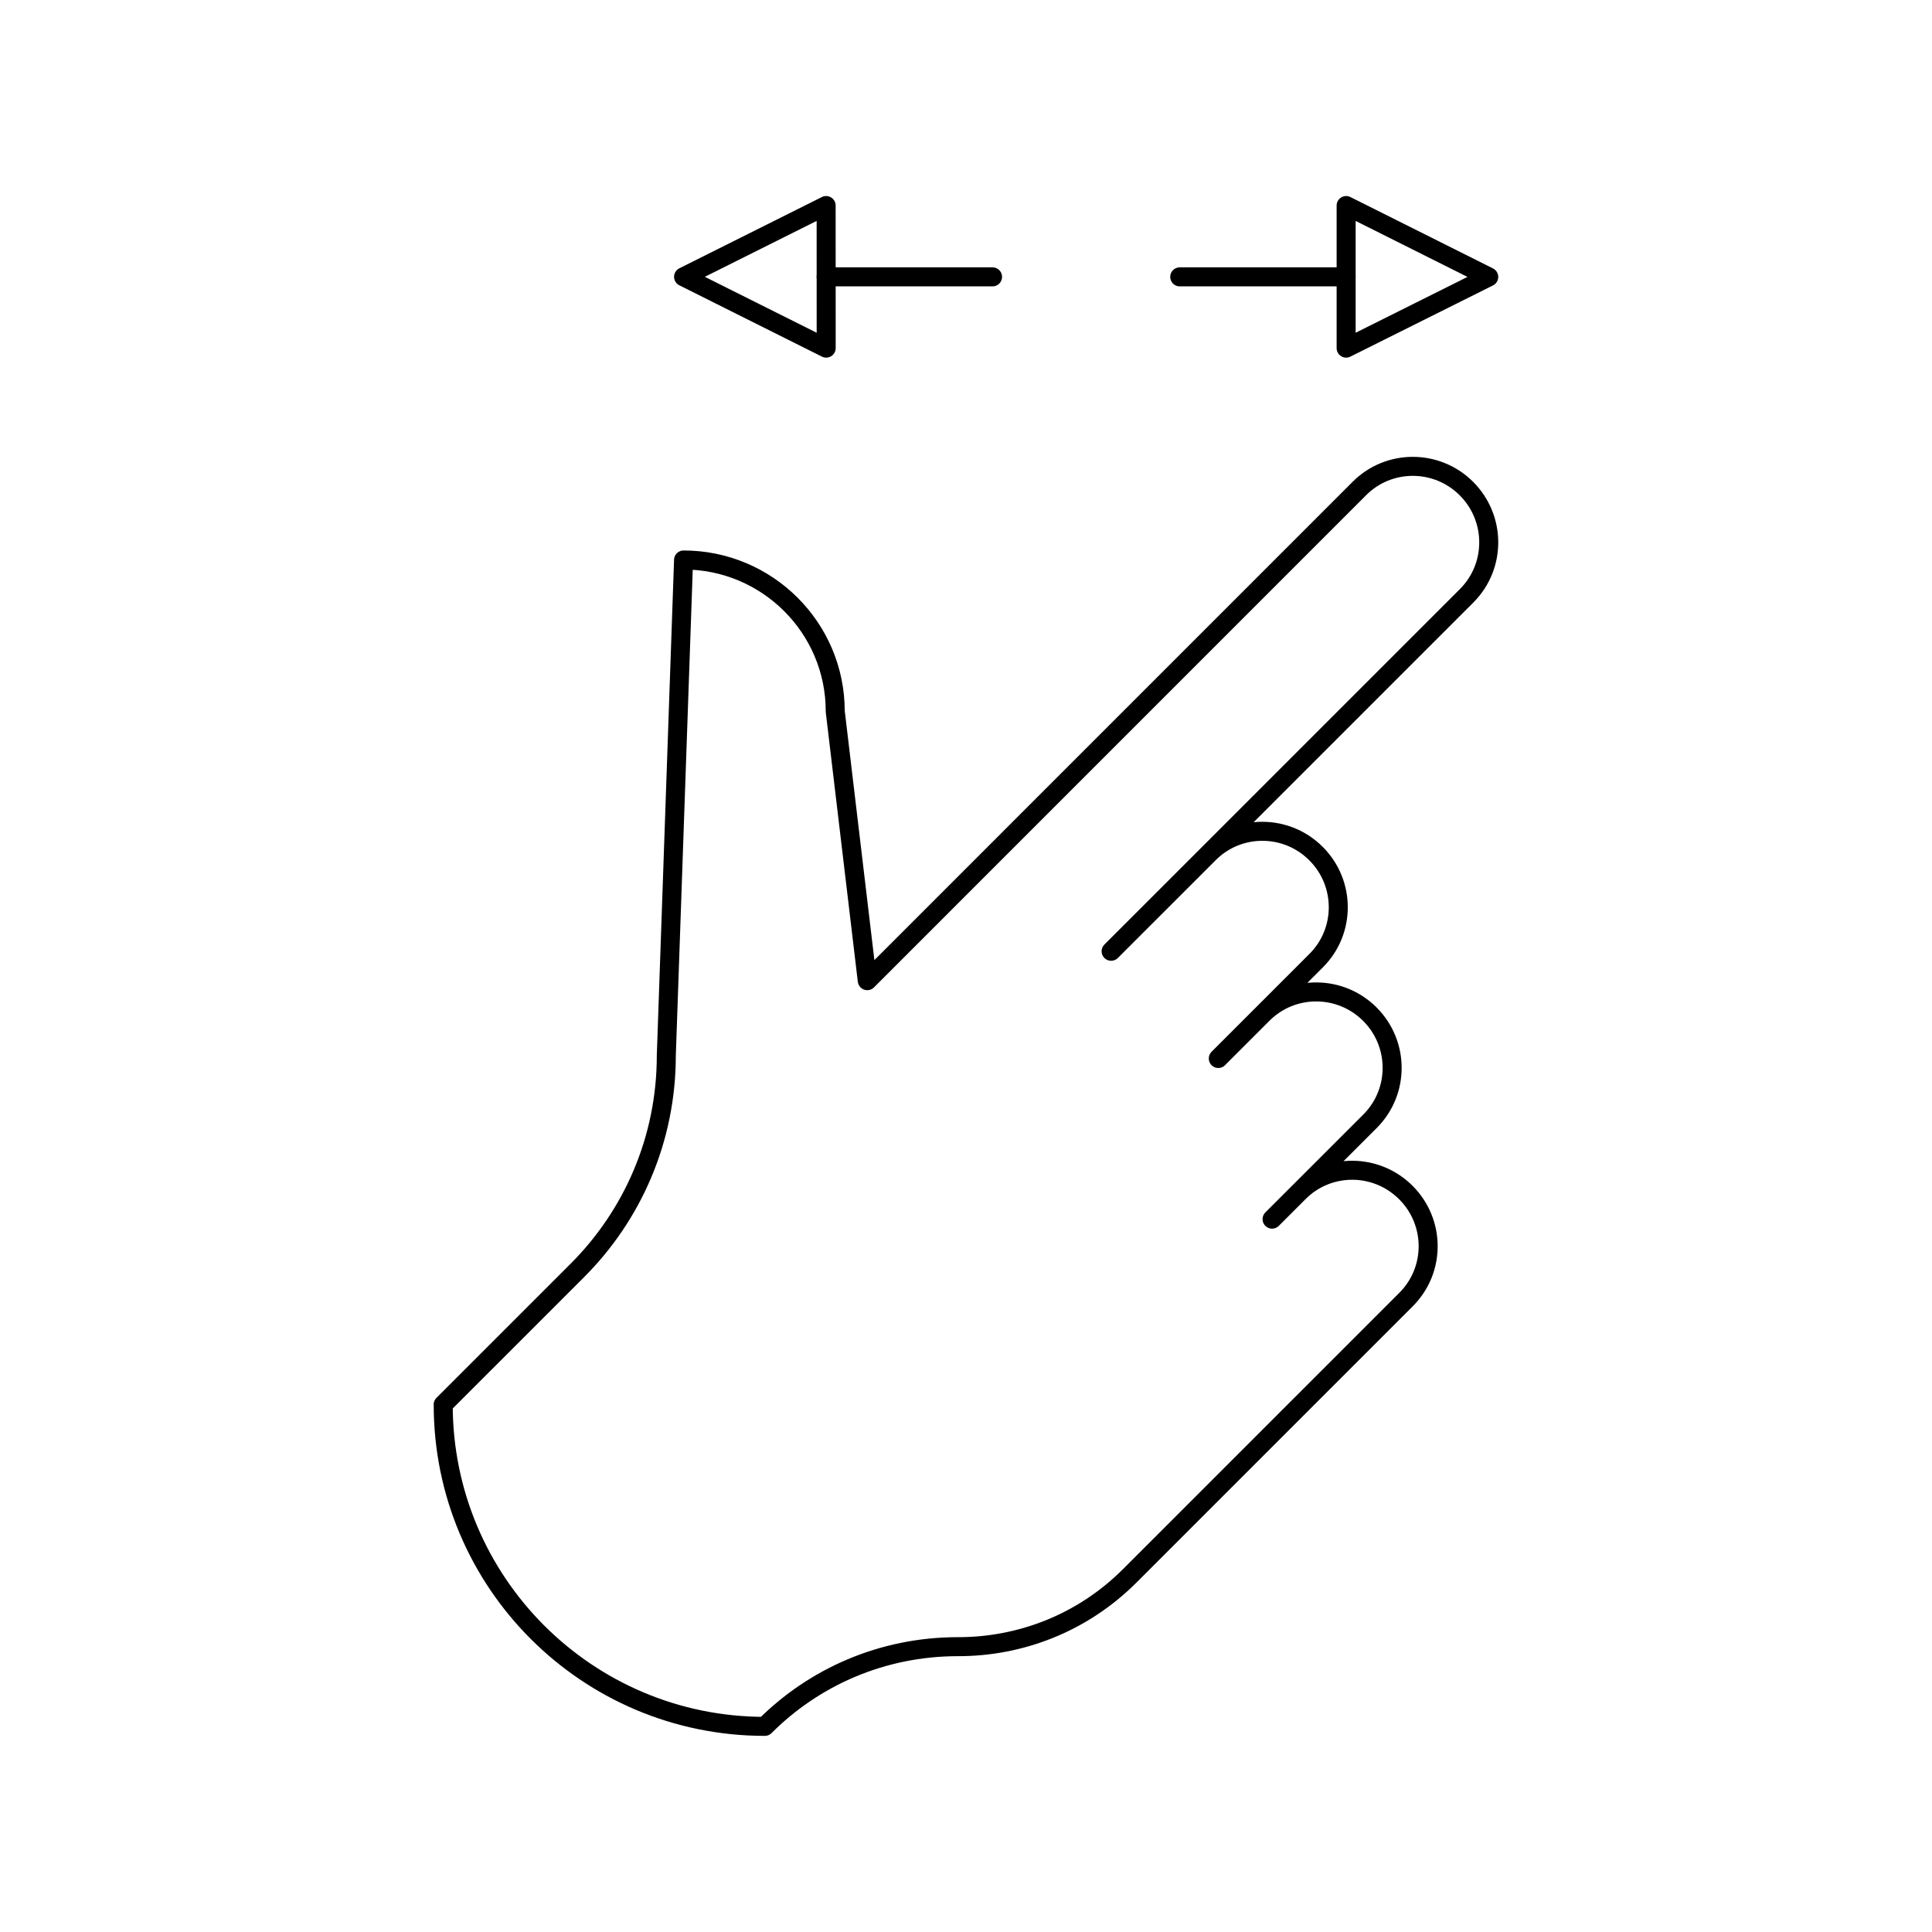 <?xml version="1.0" encoding="UTF-8"?>
<!-- Uploaded to: ICON Repo, www.iconrepo.com, Generator: ICON Repo Mixer Tools -->
<svg width="800px" height="800px" version="1.1" viewBox="144 144 512 512" xmlns="http://www.w3.org/2000/svg">
 <g fill="none" stroke="#000000" stroke-linecap="round" stroke-linejoin="round" stroke-miterlimit="10">
  <path transform="matrix(5.038 0 0 5.038 148.09 148.09)" d="m57.636 49.227 18.702-18.7c1.554-1.557 1.547-4.076-0.01-5.636-1.558-1.558-4.079-1.564-5.633-0.007l-25.887 25.89-1.685-14.17v-0.007c0-4.386-3.576-7.952-7.978-7.952l-0.908 26.077v-0.007c0 4.417-1.788 8.413-4.682 11.304l-7.055 7.054 0.002 0.003c-0.002 9.348 7.573 16.923 16.918 16.923 2.594-2.598 6.184-4.192 10.149-4.192 3.283 0.007 6.556-1.233 9.051-3.731l14.531-14.531c1.554-1.551 1.547-4.069-0.011-5.626-1.55-1.551-4.051-1.564-5.604-0.035l-1.434 1.434 5.157-5.154c1.551-1.554 1.544-4.072-0.014-5.629-1.557-1.554-4.075-1.561-5.629-0.011l-2.343 2.343 5.15-5.15c1.554-1.55 1.547-4.076-0.011-5.629-1.554-1.557-4.075-1.564-5.626-0.01z"/>
  <path transform="matrix(5.038 0 0 5.038 148.09 148.09)" d="m35.146 13.749 7.501 3.751-0.002-7.5z"/>
  <path transform="matrix(5.038 0 0 5.038 148.09 148.09)" d="m51.398 13.752h-8.752z"/>
  <path transform="matrix(5.038 0 0 5.038 148.09 148.09)" d="m77.499 13.755-7.501-3.755v7.5z"/>
  <path transform="matrix(5.038 0 0 5.038 148.09 148.09)" d="m69.995 13.752h-8.75z"/>
 </g>
</svg>